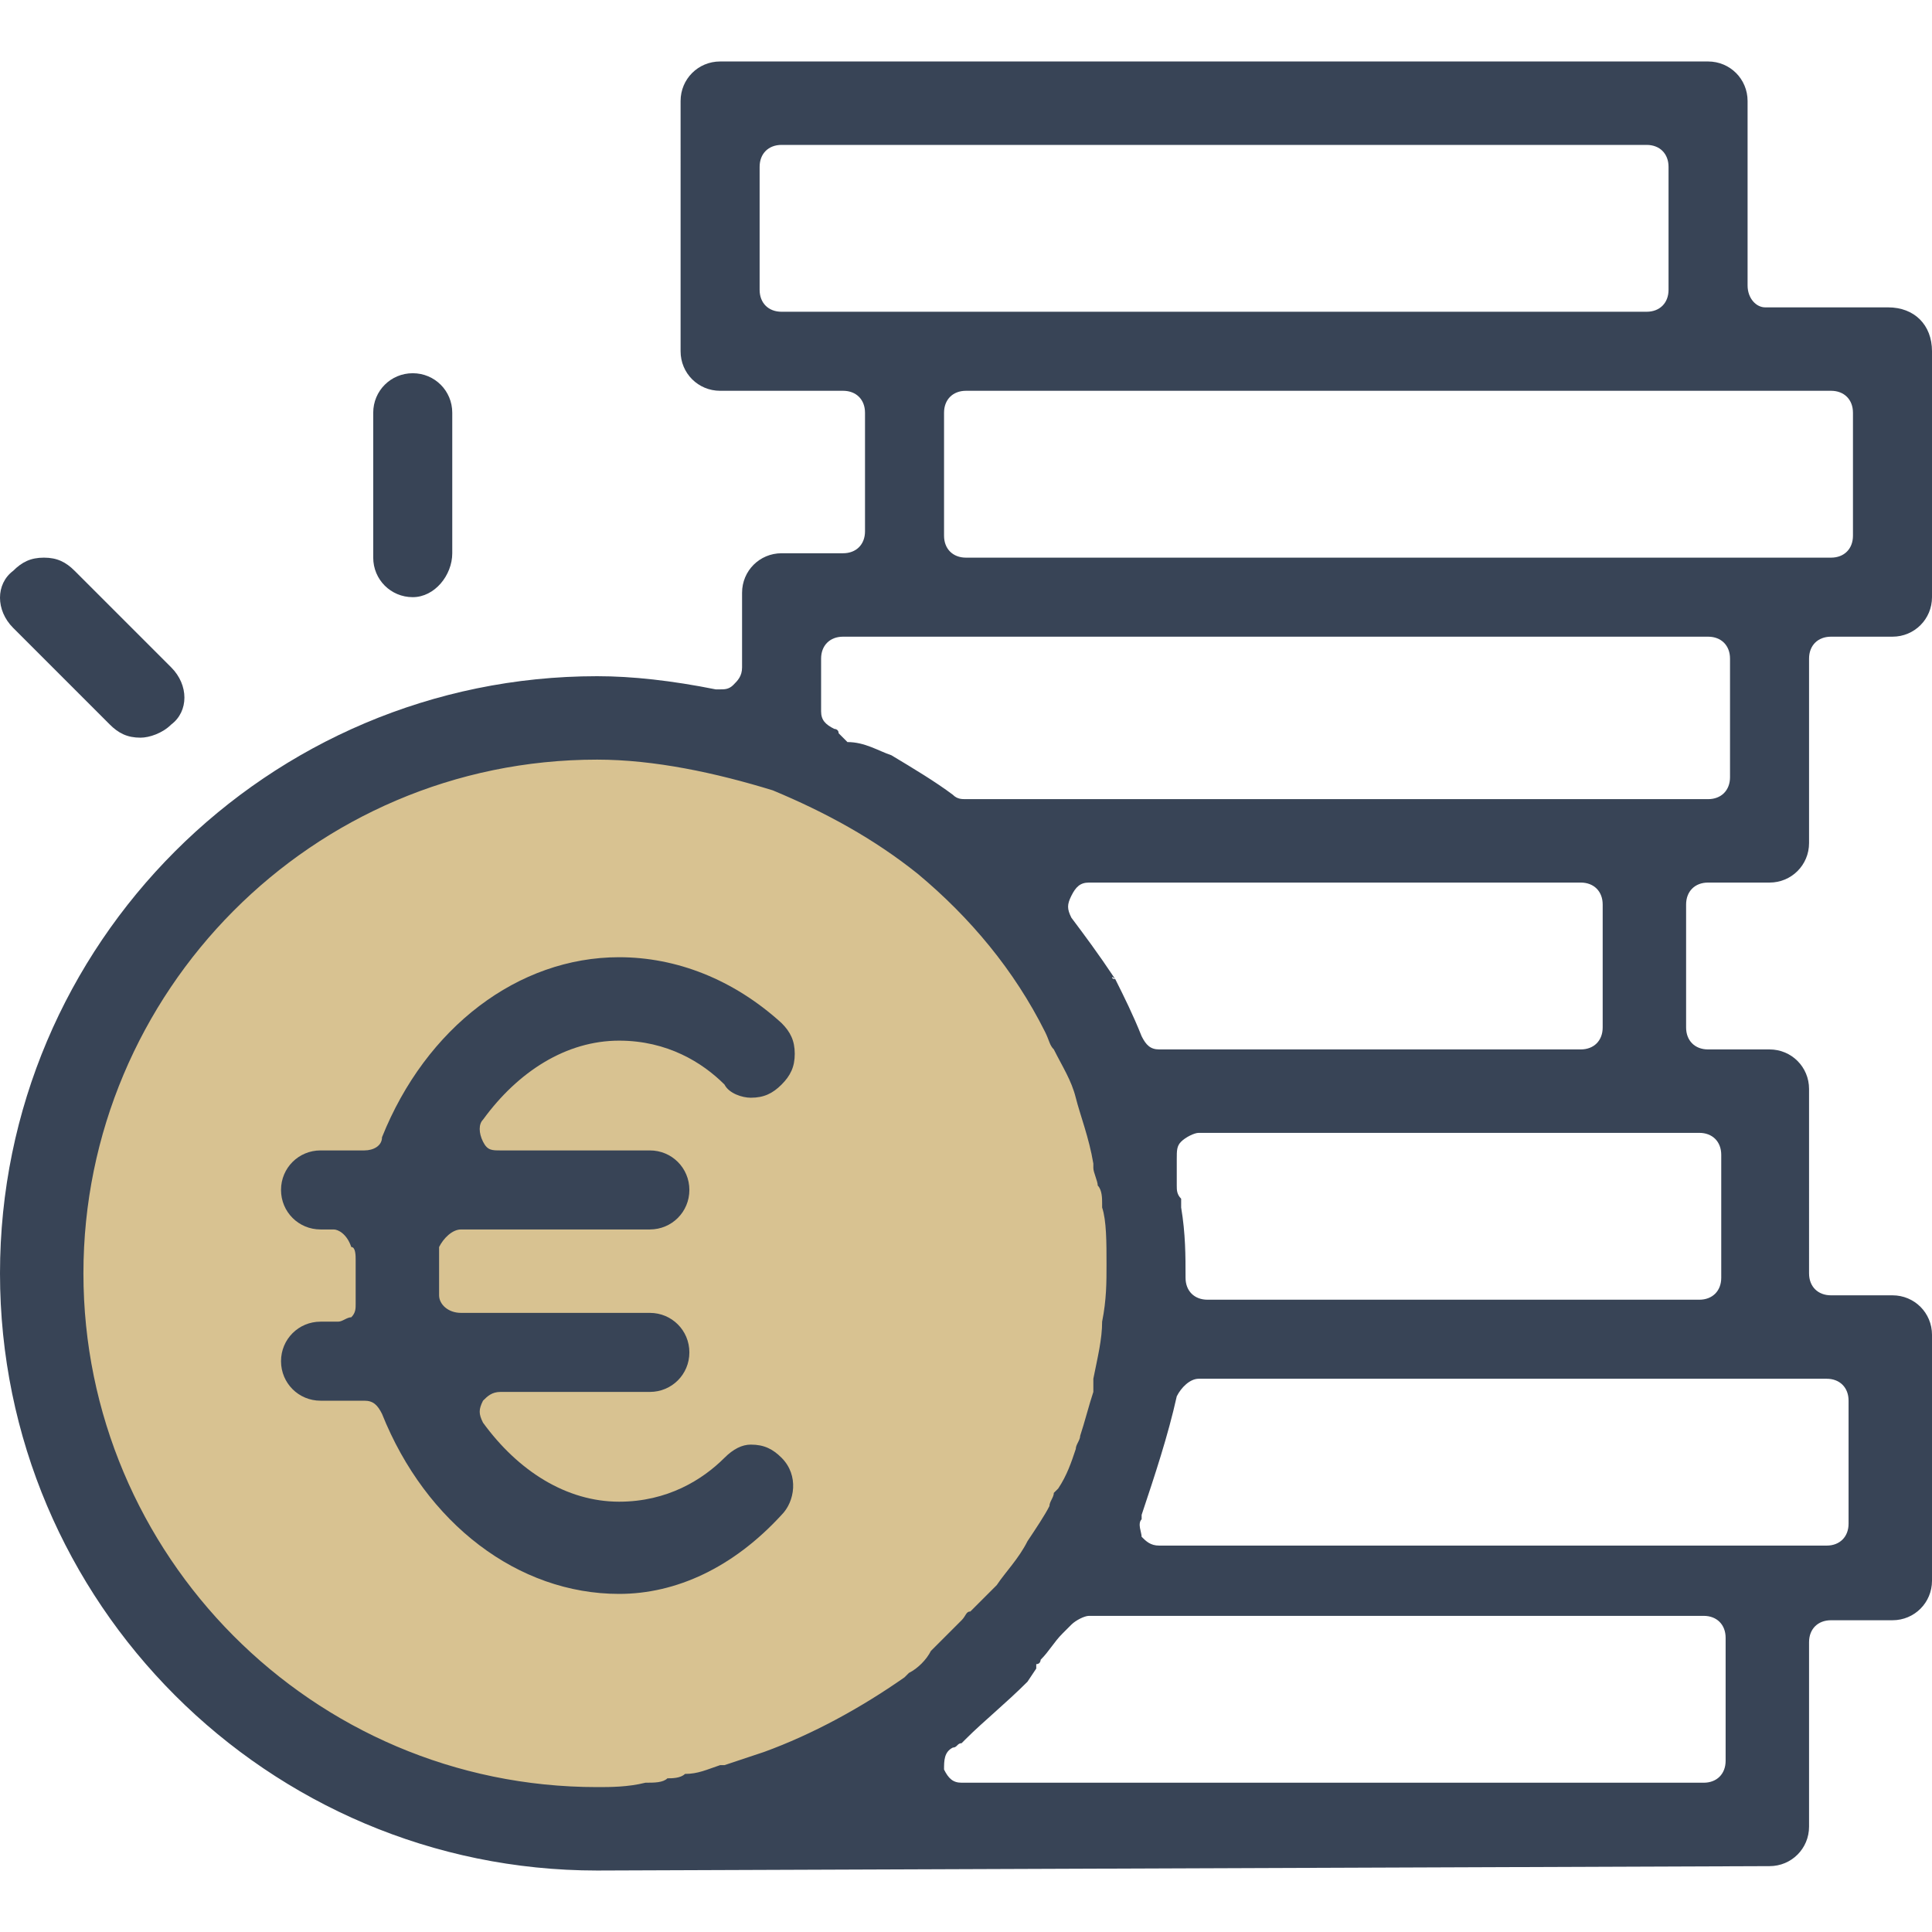 <?xml version="1.0" encoding="utf-8"?>
<!-- Generator: Adobe Illustrator 27.9.1, SVG Export Plug-In . SVG Version: 6.00 Build 0)  -->
<svg version="1.1" id="Layer_1" xmlns="http://www.w3.org/2000/svg" xmlns:xlink="http://www.w3.org/1999/xlink" x="0px" y="0px"
	 viewBox="0 0 44 44" style="enable-background:new 0 0 44 44;" xml:space="preserve">
<style type="text/css">
	.st0{fill:#D8C291;}
	.st1{fill:#384456;}
</style>
<g>
	<g>
		<circle class="st0" cx="13.3" cy="29.1" r="12.4"/>
	</g>
	<g>
		<g>
			<path class="st1" d="M13.6,42.6C6.1,42.6,0,36.5,0,29s6.1-13.6,13.6-13.6c0.8,0,1.7,0.1,2.7,0.3h0.1c0.1,0,0.2,0,0.3-0.1
				c0.1-0.1,0.2-0.2,0.2-0.4v-1.7c0-0.5,0.4-0.9,0.9-0.9h1.4c0.3,0,0.5-0.2,0.5-0.5V9.4c0-0.3-0.2-0.5-0.5-0.5h-2.8
				c-0.5,0-0.9-0.4-0.9-0.9V2.3c0-0.5,0.4-0.9,0.9-0.9h22.5c0.5,0,0.9,0.4,0.9,0.9v4.2C39.8,6.8,40,7,40.2,7H43c0.6,0,1,0.4,1,1v5.6
				c0,0.5-0.4,0.9-0.9,0.9h-1.4c-0.3,0-0.5,0.2-0.5,0.5v4.2c0,0.5-0.4,0.9-0.9,0.9h-1.4c-0.3,0-0.5,0.2-0.5,0.5v2.8
				c0,0.3,0.2,0.5,0.5,0.5h1.4c0.5,0,0.9,0.4,0.9,0.9V29c0,0.3,0.2,0.5,0.5,0.5h1.4c0.5,0,0.9,0.4,0.9,0.9V36c0,0.5-0.4,0.9-0.9,0.9
				h-1.4c-0.3,0-0.5,0.2-0.5,0.5v4.2c0,0.5-0.4,0.9-0.9,0.9L13.6,42.6L13.6,42.6z M23.4,38.3C23.4,38.3,23.4,38.4,23.4,38.3
				c-0.5,0.5-1,0.9-1.4,1.3c0,0,0,0-0.1,0.1l0,0c-0.1,0-0.1,0.1-0.2,0.1c-0.2,0.1-0.2,0.3-0.2,0.5c0.1,0.2,0.2,0.3,0.4,0.3h16.9
				c0.3,0,0.5-0.2,0.5-0.5v-2.8c0-0.3-0.2-0.5-0.5-0.5h-14c-0.1,0-0.3,0.1-0.4,0.2l-0.1,0.1l-0.1,0.1c-0.2,0.2-0.3,0.4-0.5,0.6
				c0,0,0,0.1-0.1,0.1c0,0,0,0,0,0.1L23.4,38.3z M13.6,17.3C7.1,17.3,1.9,22.6,1.9,29s5.2,11.7,11.7,11.7c0.3,0,0.7,0,1.1-0.1
				c0.2,0,0.4,0,0.5-0.1l0,0c0.1,0,0.3,0,0.4-0.1c0.3,0,0.5-0.1,0.8-0.2h0.1c0.3-0.1,0.6-0.2,0.9-0.3l0,0c1.1-0.4,2.2-1,3.2-1.7
				l0.1-0.1c0.2-0.1,0.4-0.3,0.5-0.5c0.1-0.1,0.1-0.1,0.2-0.2c0.2-0.2,0.3-0.3,0.5-0.5c0.1-0.1,0.1-0.2,0.2-0.2l0.1-0.1
				c0.2-0.2,0.3-0.3,0.5-0.5c0.2-0.3,0.5-0.6,0.7-1c0.2-0.3,0.4-0.6,0.5-0.8c0-0.1,0.1-0.2,0.1-0.3l0.1-0.1c0.2-0.3,0.3-0.6,0.4-0.9
				c0-0.1,0.1-0.2,0.1-0.3c0.1-0.3,0.2-0.7,0.3-1v-0.1c0-0.1,0-0.1,0-0.2c0.1-0.5,0.2-0.9,0.2-1.3c0.1-0.5,0.1-0.9,0.1-1.3
				c0-0.5,0-1-0.1-1.3v-0.1c0-0.1,0-0.3-0.1-0.4c0-0.1-0.1-0.3-0.1-0.4v-0.1c-0.1-0.6-0.3-1.1-0.4-1.5s-0.3-0.7-0.5-1.1l0,0
				c-0.1-0.1-0.1-0.2-0.2-0.4c-0.7-1.4-1.7-2.6-2.9-3.6l0,0c-1-0.8-2.1-1.4-3.3-1.9C16.3,17.6,14.9,17.3,13.6,17.3z M27.3,31.4
				c-0.2,0-0.4,0.2-0.5,0.4c-0.2,0.9-0.5,1.8-0.8,2.7c0,0,0,0,0,0.1c-0.1,0.1,0,0.3,0,0.4c0.1,0.1,0.2,0.2,0.4,0.2h15.2
				c0.3,0,0.5-0.2,0.5-0.5v-2.8c0-0.3-0.2-0.5-0.5-0.5C41.6,31.4,27.3,31.4,27.3,31.4z M27.3,25.8c-0.1,0-0.3,0.1-0.4,0.2
				s-0.1,0.2-0.1,0.4c0,0.1,0,0.1,0,0.2s0,0.1,0,0.2s0,0.2,0,0.2c0,0.1,0,0.2,0.1,0.3v0.1v0.1c0.1,0.6,0.1,1.1,0.1,1.6
				c0,0.3,0.2,0.5,0.5,0.5h11.2c0.3,0,0.5-0.2,0.5-0.5v-2.8c0-0.3-0.2-0.5-0.5-0.5C38.7,25.8,27.3,25.8,27.3,25.8z M25.4,22.3
				c0.2,0.4,0.4,0.8,0.6,1.3c0.1,0.2,0.2,0.3,0.4,0.3H36c0.3,0,0.5-0.2,0.5-0.5v-2.8c0-0.3-0.2-0.5-0.5-0.5H24.8
				c-0.2,0-0.3,0.1-0.4,0.3c-0.1,0.2-0.1,0.3,0,0.5C24.7,21.3,25,21.7,25.4,22.3C25.3,22.2,25.3,22.3,25.4,22.3z M20.3,17.2
				C20.3,17.2,20.4,17.3,20.3,17.2c0.5,0.3,1,0.6,1.4,0.9c0.1,0.1,0.2,0.1,0.3,0.1h16.9c0.3,0,0.5-0.2,0.5-0.5V15
				c0-0.3-0.2-0.5-0.5-0.5H19.2c-0.3,0-0.5,0.2-0.5,0.5v1.2c0,0.2,0.1,0.3,0.3,0.4c0,0,0.1,0,0.1,0.1l0.1,0.1l0.1,0.1
				C19.7,16.9,20,17.1,20.3,17.2z M22,8.9c-0.3,0-0.5,0.2-0.5,0.5v2.8c0,0.3,0.2,0.5,0.5,0.5h19.7c0.3,0,0.5-0.2,0.5-0.5V9.4
				c0-0.3-0.2-0.5-0.5-0.5H22z M17.8,3.3c-0.3,0-0.5,0.2-0.5,0.5v2.8c0,0.3,0.2,0.5,0.5,0.5h19.7c0.3,0,0.5-0.2,0.5-0.5V3.8
				c0-0.3-0.2-0.5-0.5-0.5H17.8z"/>
		</g>
		<g>
			<path class="st1" d="M9.4,13.6c-0.5,0-0.9-0.4-0.9-0.9V9.4c0-0.5,0.4-0.9,0.9-0.9s0.9,0.4,0.9,0.9v3.2
				C10.3,13.1,9.9,13.6,9.4,13.6z"/>
		</g>
		<g>
			<path class="st1" d="M3.2,16.8c-0.3,0-0.5-0.1-0.7-0.3l-2.2-2.2c-0.4-0.4-0.4-1,0-1.3c0.2-0.2,0.4-0.3,0.7-0.3s0.5,0.1,0.7,0.3
				l2.2,2.2c0.4,0.4,0.4,1,0,1.3C3.7,16.7,3.4,16.8,3.2,16.8z"/>
		</g>
		<g>
			<path class="st1" d="M14.1,36.3c-2.3,0-4.4-1.6-5.4-4.1c-0.1-0.2-0.2-0.3-0.4-0.3h-1c-0.5,0-0.9-0.4-0.9-0.9s0.4-0.9,0.9-0.9h0.4
				C7.8,30.1,7.9,30,8,30c0.1-0.1,0.1-0.2,0.1-0.3v-0.1c0-0.1,0-0.3,0-0.4s0-0.3,0-0.4v-0.1c0-0.1,0-0.3-0.1-0.3
				C7.9,28.1,7.7,28,7.6,28H7.3c-0.5,0-0.9-0.4-0.9-0.9s0.4-0.9,0.9-0.9h1c0.2,0,0.4-0.1,0.4-0.3c1-2.5,3.1-4.1,5.4-4.1
				c1.3,0,2.6,0.5,3.7,1.5c0.2,0.2,0.3,0.4,0.3,0.7c0,0.3-0.1,0.5-0.3,0.7c-0.2,0.2-0.4,0.3-0.7,0.3c-0.2,0-0.5-0.1-0.6-0.3
				c-0.5-0.5-1.3-1-2.4-1c-1.2,0-2.3,0.7-3.1,1.8c-0.1,0.1-0.1,0.3,0,0.5s0.2,0.2,0.4,0.2h3.4c0.5,0,0.9,0.4,0.9,0.9
				S15.3,28,14.8,28h-4.3c-0.2,0-0.4,0.2-0.5,0.4c0,0.1,0,0.1,0,0.1c0,0.1,0,0.3,0,0.4s0,0.3,0,0.4s0,0.1,0,0.2
				c0,0.2,0.2,0.4,0.5,0.4h4.3c0.5,0,0.9,0.4,0.9,0.9s-0.4,0.9-0.9,0.9h-3.4c-0.2,0-0.3,0.1-0.4,0.2c-0.1,0.2-0.1,0.3,0,0.5
				c0.8,1.1,1.9,1.8,3.1,1.8c1.1,0,1.9-0.5,2.4-1c0.2-0.2,0.4-0.3,0.6-0.3c0.3,0,0.5,0.1,0.7,0.3c0.4,0.4,0.3,1,0,1.3
				C16.7,35.7,15.4,36.3,14.1,36.3z"/>
		</g>
	</g>
</g>
</svg>
